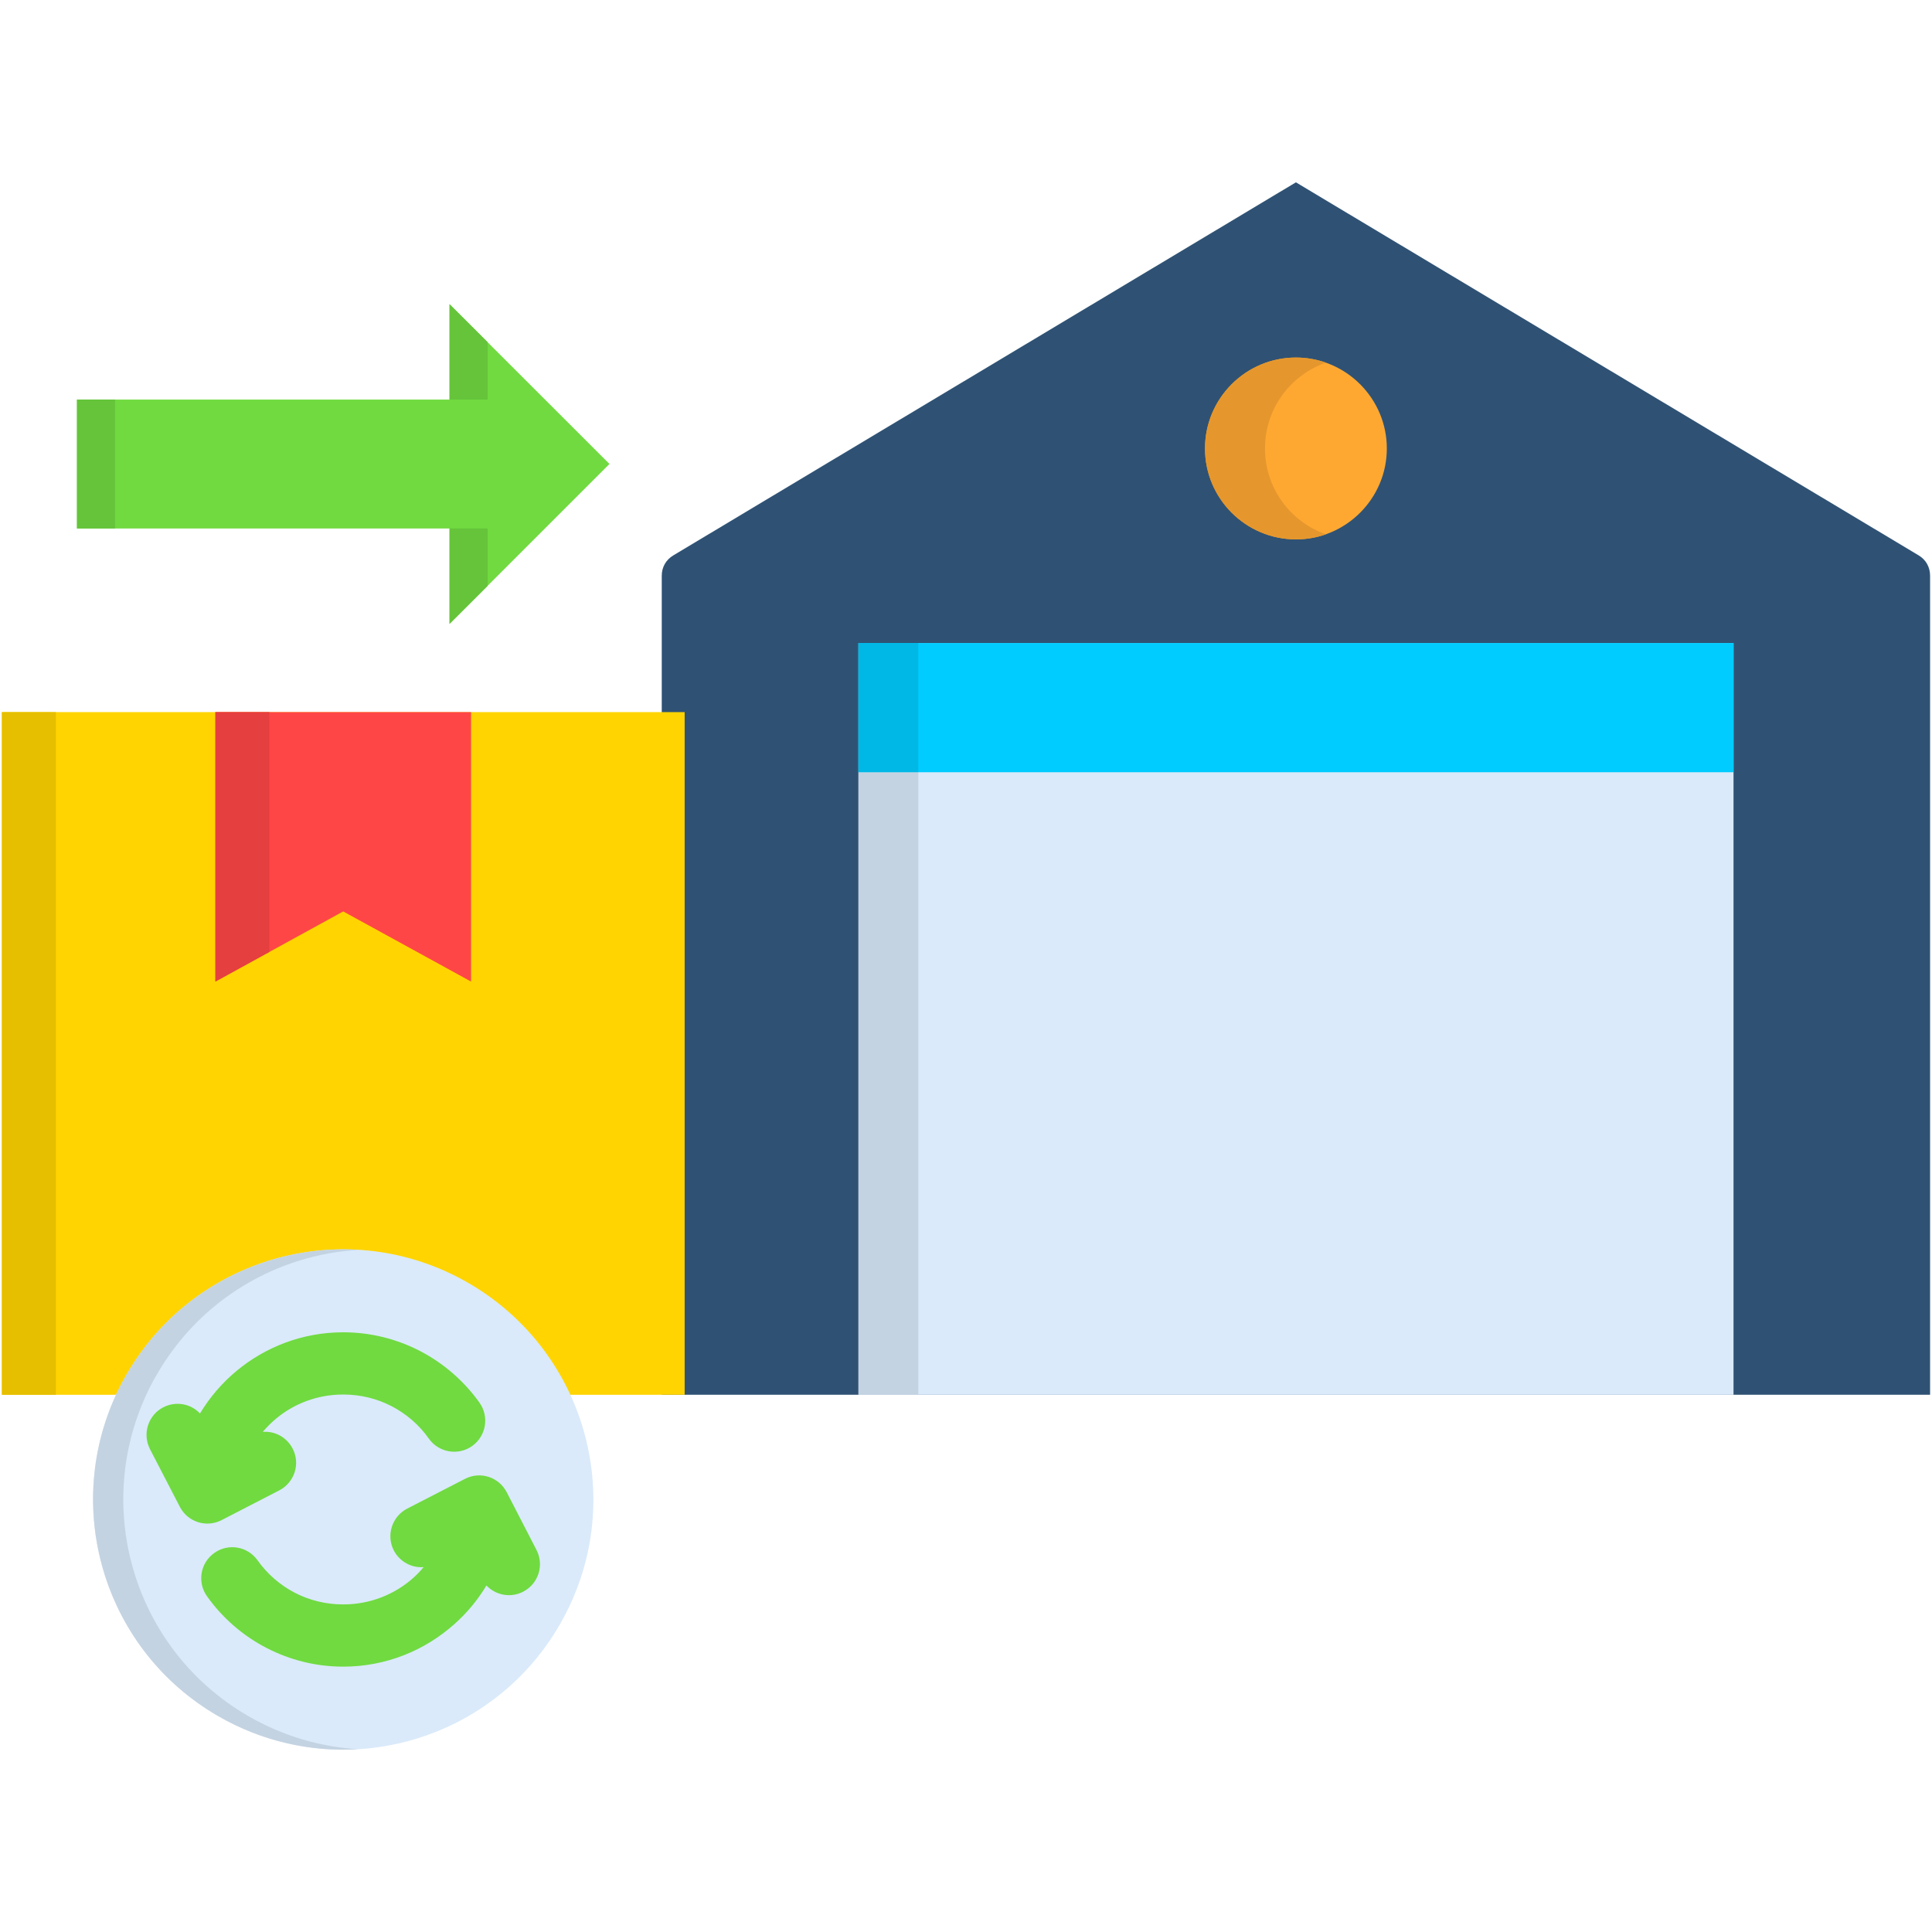 <svg width="130" height="130" viewBox="0 0 130 130" fill="none" xmlns="http://www.w3.org/2000/svg">
<path fill-rule="evenodd" clip-rule="evenodd" d="M87.199 12.269L129.094 37.365C129.591 37.659 129.871 38.157 129.871 38.739V93.849H44.528V38.741C44.528 38.157 44.815 37.662 45.312 37.367L87.199 12.269Z" fill="#2F5274"/>
<path fill-rule="evenodd" clip-rule="evenodd" d="M57.764 43.268H116.645V93.852H57.764V43.268Z" fill="#DAEAFA"/>
<path fill-rule="evenodd" clip-rule="evenodd" d="M87.199 36.294C90.568 36.294 93.316 33.544 93.316 30.177C93.316 26.808 90.566 24.06 87.199 24.06C83.83 24.06 81.082 26.81 81.082 30.177C81.082 33.544 83.832 36.294 87.199 36.294Z" fill="#FEA832"/>
<path fill-rule="evenodd" clip-rule="evenodd" d="M57.764 43.268H116.645V51.962H57.764V43.268Z" fill="#00CCFF"/>
<path fill-rule="evenodd" clip-rule="evenodd" d="M0.127 47.917H46.069V93.851H0.127V47.917Z" fill="#FFD400"/>
<path fill-rule="evenodd" clip-rule="evenodd" d="M14.493 47.917H31.695V66.046L23.093 61.326L14.493 66.046V47.917Z" fill="#FF4646"/>
<path fill-rule="evenodd" clip-rule="evenodd" d="M41.008 31.218L30.248 41.978V35.56H5.18V26.886H30.248V20.468L41.008 31.218Z" fill="#70DA40"/>
<path fill-rule="evenodd" clip-rule="evenodd" d="M31.507 86.323C39.561 90.972 42.319 101.266 37.667 109.312C33.026 117.366 22.732 120.123 14.678 115.472C6.632 110.823 3.867 100.529 8.519 92.483C13.168 84.429 23.461 81.672 31.507 86.323Z" fill="#DAEAFA"/>
<path d="M32.731 106.684C32.147 107.656 31.428 108.527 30.585 109.274C28.592 111.059 25.964 112.145 23.093 112.145C21.242 112.145 19.495 111.691 17.946 110.894C16.341 110.066 14.965 108.865 13.929 107.41C13.259 106.468 13.475 105.165 14.419 104.495C15.356 103.825 16.659 104.048 17.327 104.985C17.982 105.907 18.845 106.661 19.853 107.181C20.818 107.679 21.92 107.958 23.093 107.958C24.913 107.958 26.561 107.283 27.808 106.173C28.059 105.95 28.29 105.706 28.506 105.447C27.701 105.513 26.894 105.087 26.498 104.325C25.972 103.302 26.376 102.042 27.396 101.512L31.284 99.511C32.307 98.978 33.566 99.382 34.097 100.41L36.098 104.289C36.631 105.318 36.227 106.577 35.199 107.103C34.356 107.54 33.356 107.339 32.731 106.684ZM17.682 96.347C18.494 96.281 19.294 96.708 19.69 97.47C20.224 98.493 19.82 99.752 18.792 100.283L14.912 102.284C13.884 102.817 12.624 102.413 12.099 101.385L10.09 97.505C9.565 96.477 9.968 95.217 10.989 94.692C11.837 94.26 12.84 94.453 13.457 95.108C14.112 94.022 14.947 93.049 15.917 92.244C17.867 90.624 20.373 89.647 23.093 89.647C24.944 89.647 26.698 90.101 28.247 90.898C29.844 91.726 31.228 92.927 32.264 94.382C32.934 95.324 32.711 96.627 31.774 97.297C30.832 97.967 29.529 97.744 28.859 96.807C28.212 95.885 27.341 95.131 26.333 94.611C25.368 94.113 24.266 93.834 23.093 93.834C21.374 93.834 19.797 94.438 18.581 95.454C18.256 95.723 17.954 96.025 17.682 96.347Z" fill="#70DA40"/>
<path fill-rule="evenodd" clip-rule="evenodd" d="M0.127 47.917H3.76V93.851H0.127V47.917Z" fill="#E6BF00"/>
<path fill-rule="evenodd" clip-rule="evenodd" d="M14.493 47.917V66.046L18.126 64.053V47.917H14.493Z" fill="#E63F3F"/>
<path fill-rule="evenodd" clip-rule="evenodd" d="M16.71 115.472C9.115 111.089 6.231 101.667 9.844 93.852C10.052 93.392 10.291 92.93 10.557 92.483C13.488 87.395 18.675 84.421 24.131 84.099C17.964 83.726 11.817 86.77 8.521 92.483C8.262 92.93 8.023 93.389 7.808 93.852C4.202 101.667 7.081 111.089 14.681 115.472C17.646 117.186 20.922 117.889 24.096 117.704C21.574 117.544 19.048 116.825 16.71 115.472Z" fill="#C4D3E1"/>
<path fill-rule="evenodd" clip-rule="evenodd" d="M5.18 26.886H7.742V35.56H5.18V26.886Z" fill="#65C43A"/>
<path fill-rule="evenodd" clip-rule="evenodd" d="M30.248 20.468V26.886H32.81V23.022L30.248 20.468Z" fill="#65C43A"/>
<path fill-rule="evenodd" clip-rule="evenodd" d="M32.81 35.56H30.248V41.979L32.81 39.424V35.56Z" fill="#65C43A"/>
<path fill-rule="evenodd" clip-rule="evenodd" d="M57.764 51.962H61.793V93.852H57.764V51.962Z" fill="#C4D3E1"/>
<path fill-rule="evenodd" clip-rule="evenodd" d="M57.764 43.268H61.793V51.962H57.764V43.268Z" fill="#00B8E6"/>
<path fill-rule="evenodd" clip-rule="evenodd" d="M81.082 30.174C81.082 33.556 83.825 36.291 87.199 36.291C87.905 36.291 88.588 36.177 89.223 35.953C86.833 35.118 85.12 32.851 85.12 30.174C85.12 27.503 86.833 25.231 89.223 24.403C88.59 24.18 87.905 24.058 87.199 24.058C83.825 24.058 81.082 26.8 81.082 30.174Z" fill="#E5972D"/>
</svg>
